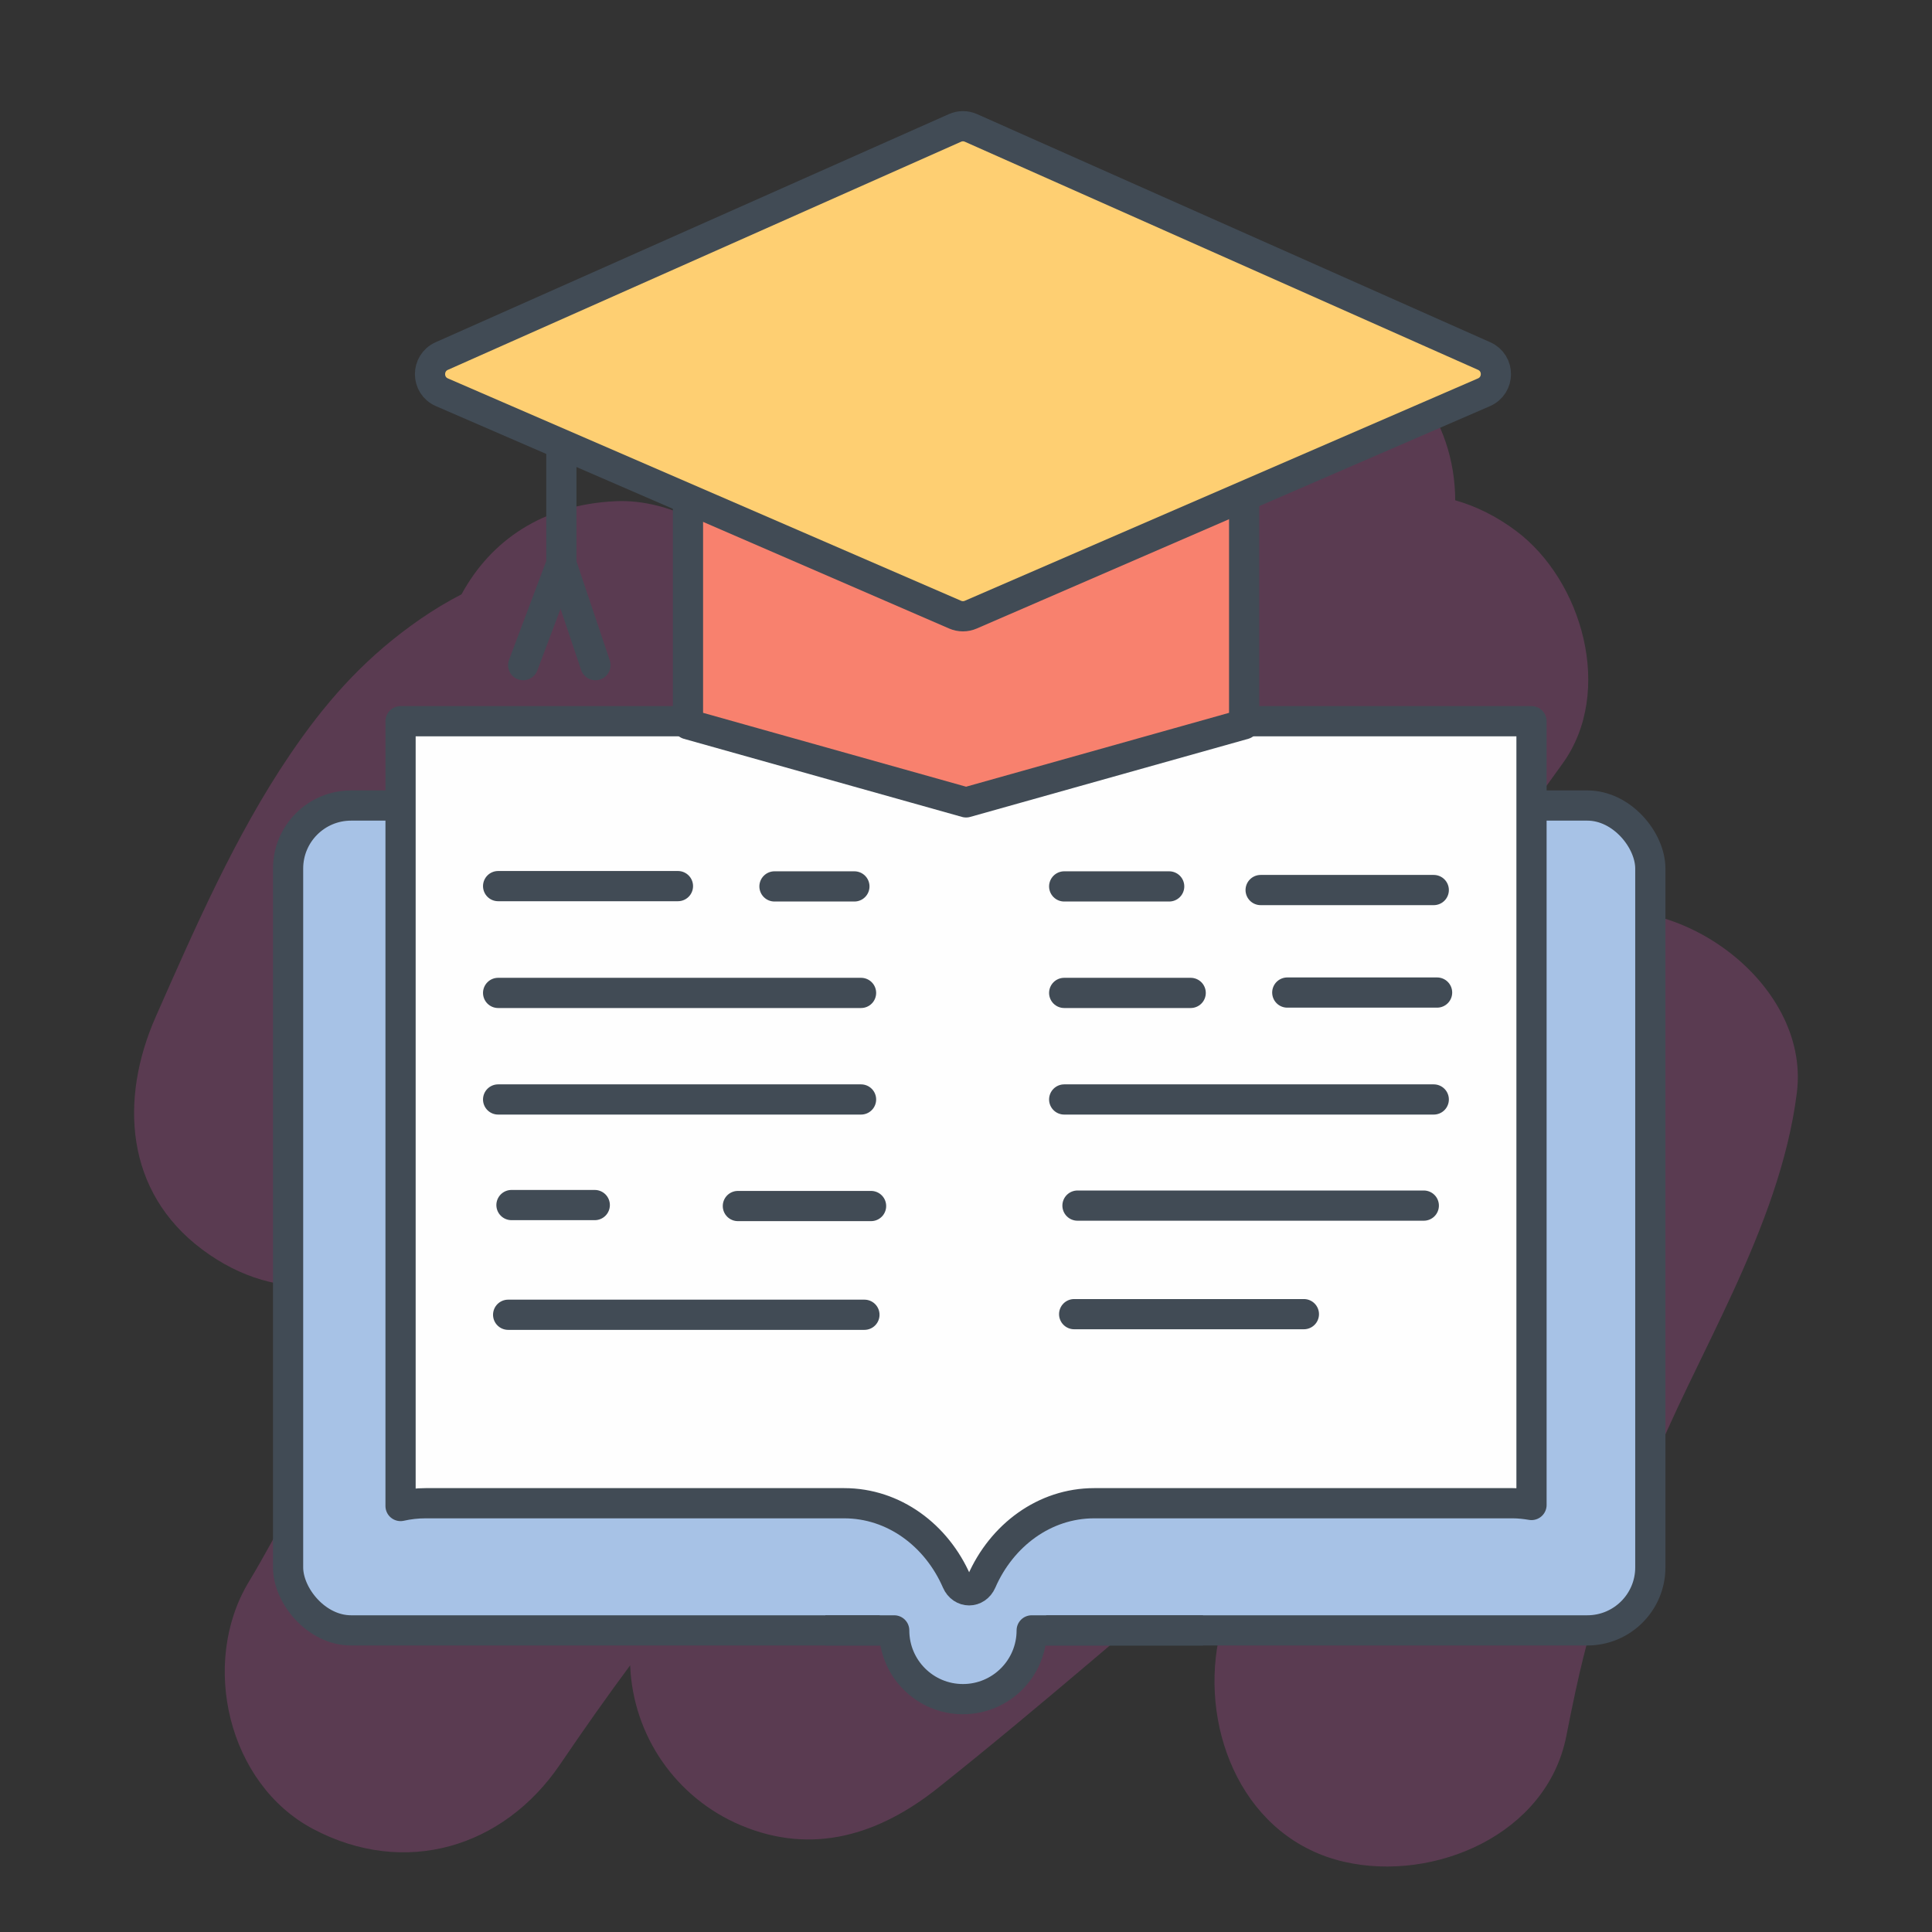 <?xml version="1.0" encoding="UTF-8"?>
<svg id="Tutor" xmlns="http://www.w3.org/2000/svg" viewBox="0 0 319.83 319.83">
  <rect x="0" y="0" width="319.83" height="319.83" fill="#333333" stroke="none"/>
  <defs>
    <style>
      .cls-1, .cls-2, .cls-3, .cls-4, .cls-5, .cls-6 {
        stroke: #414b55;
        stroke-linejoin: round;
      }

      .cls-1, .cls-2, .cls-3, .cls-4, .cls-5, .cls-6, .cls-7 {
        stroke-width: 5px;
      }

      .cls-1, .cls-6 {
        fill: none;
      }

      .cls-1, .cls-7 {
        stroke-linecap: square;
      }

      .cls-2 {
        fill: #fecf72;
      }

      .cls-2, .cls-3, .cls-4, .cls-5, .cls-6 {
        stroke-linecap: round;
      }

      .cls-8 {
        fill: #d357ad;
        opacity: .25;
      }

      .cls-3 {
        fill: #f8816e;
      }

      .cls-4 {
        fill: #fefefe;
      }

      .cls-5, .cls-7 {
        fill: #a7c2e6;
      }

      .cls-7 {
        stroke: #a7c2e6;
        stroke-miterlimit: 10;
      }
    </style>
  </defs>
  <path class="cls-8" d="M259.67,152.06c-10.04,3.67-19.6,8.02-28.81,12.9,9.27-12.85,18.54-25.7,27.81-38.55,8.6-11.92,3.22-30.37-7.69-38.52-3.28-2.45-6.67-4.11-10.08-5.07-.01-6.48-2.06-12.96-6.22-18.18-9.62-12.08-24.85-14.51-38.52-7.69-23.86,11.9-47.08,24.84-69.72,38.68-5.84-7.72-15.47-13.06-24.52-12.66-11.98.54-20.64,6.44-25.52,15.42-.56.3-1.12.61-1.69.9-2.4,1.34-4.5,2.7-6.72,4.32-8.25,6.01-14.29,12.91-20.02,21.36-9.03,13.32-15.71,28.69-22.19,43.35-6.01,13.62-5.1,28.96,7.69,38.52,12.88,9.62,27.12,7.1,39.21-2.33.48-.37.97-.74,1.45-1.11-1.33,1.9-2.7,3.79-4.01,5.7-11.44,16.78-18.57,35.52-28.97,52.83-8.05,13.41-3.43,33.39,10.71,40.86,15.12,7.99,31.47,3.12,40.86-10.71,4.1-6.04,7.85-11.35,11.6-16.4.45,11.65,7.6,21.96,18.32,26.48,11.9,5.02,22.92,1.55,32.62-6.17,17.55-13.97,34.39-28.81,51.62-43.18-3.84,12.63-2.63,5.71-5.17,18.68-3,15.28,4.32,32.97,20.86,36.73,14.79,3.37,33.52-4.46,36.73-20.86,4.23-21.57,5.8-22.99,13.72-43.5,7.22-18.71,21.61-40.32,24.44-62.99,2.32-18.56-21.05-34.91-37.8-28.8Z"/>
  <rect class="cls-5" x="47.69" y="133.35" width="225.51" height="136.55" rx="10.43" ry="10.43"/>
  <path class="cls-7" d="M170.79,265.76c0,6.28-5.09,11.38-11.38,11.38s-11.38-5.09-11.38-11.38"/>
  <path class="cls-1" d="M196.65,269.9h-25.86c0,6.28-5.09,11.38-11.38,11.38s-11.38-5.09-11.38-11.38h-8.9"/>
  <path class="cls-4" d="M70.44,248.85h69.31c8.21,0,15.3,5.29,18.64,12.97.84,1.93,3.25,1.93,4.09,0,3.34-7.67,10.44-12.97,18.64-12.97h69.31c1.06,0,2.09.12,3.1.29V119.39H66.31v129.92c1.34-.3,2.72-.46,4.14-.46Z"/>
  <polygon class="cls-3" points="205.96 79.04 113.89 79.04 113.89 119.9 159.93 132.83 205.96 119.9 205.96 79.04"/>
  <polyline class="cls-6" points="92.93 71.01 92.93 93.33 86.61 110.11"/>
  <line class="cls-3" x1="98.57" y1="110.11" x2="92.93" y2="93.33"/>
  <path class="cls-2" d="M245.66,64.94l-84.95,36.81c-.83.36-1.77.36-2.6,0l-84.95-36.81c-2.62-1.13-2.63-4.84-.03-6l84.95-37.76c.85-.38,1.81-.38,2.66,0l84.95,37.76c2.61,1.16,2.59,4.86-.03,6Z"/>
  <line class="cls-4" x1="177.82" y1="217.55" x2="215.85" y2="217.55"/>
  <line class="cls-4" x1="178.37" y1="199.58" x2="235.7" y2="199.58"/>
  <line class="cls-4" x1="176.17" y1="182.01" x2="237.35" y2="182.01"/>
  <line class="cls-4" x1="176.17" y1="164.37" x2="197.11" y2="164.37"/>
  <line class="cls-4" x1="213.1" y1="164.31" x2="237.9" y2="164.31"/>
  <line class="cls-4" x1="176.17" y1="146.74" x2="193.55" y2="146.74"/>
  <line class="cls-4" x1="208.69" y1="147.34" x2="237.35" y2="147.34"/>
  <line class="cls-4" x1="128.21" y1="146.74" x2="141.44" y2="146.74"/>
  <line class="cls-4" x1="82.46" y1="146.69" x2="112.23" y2="146.69"/>
  <line class="cls-4" x1="82.46" y1="164.37" x2="142.54" y2="164.37"/>
  <line class="cls-4" x1="82.46" y1="182.01" x2="142.54" y2="182.01"/>
  <line class="cls-4" x1="84.67" y1="199.49" x2="98.46" y2="199.49"/>
  <line class="cls-4" x1="122.15" y1="199.65" x2="144.2" y2="199.65"/>
  <line class="cls-4" x1="84.12" y1="217.65" x2="143.1" y2="217.65"/>
</svg>